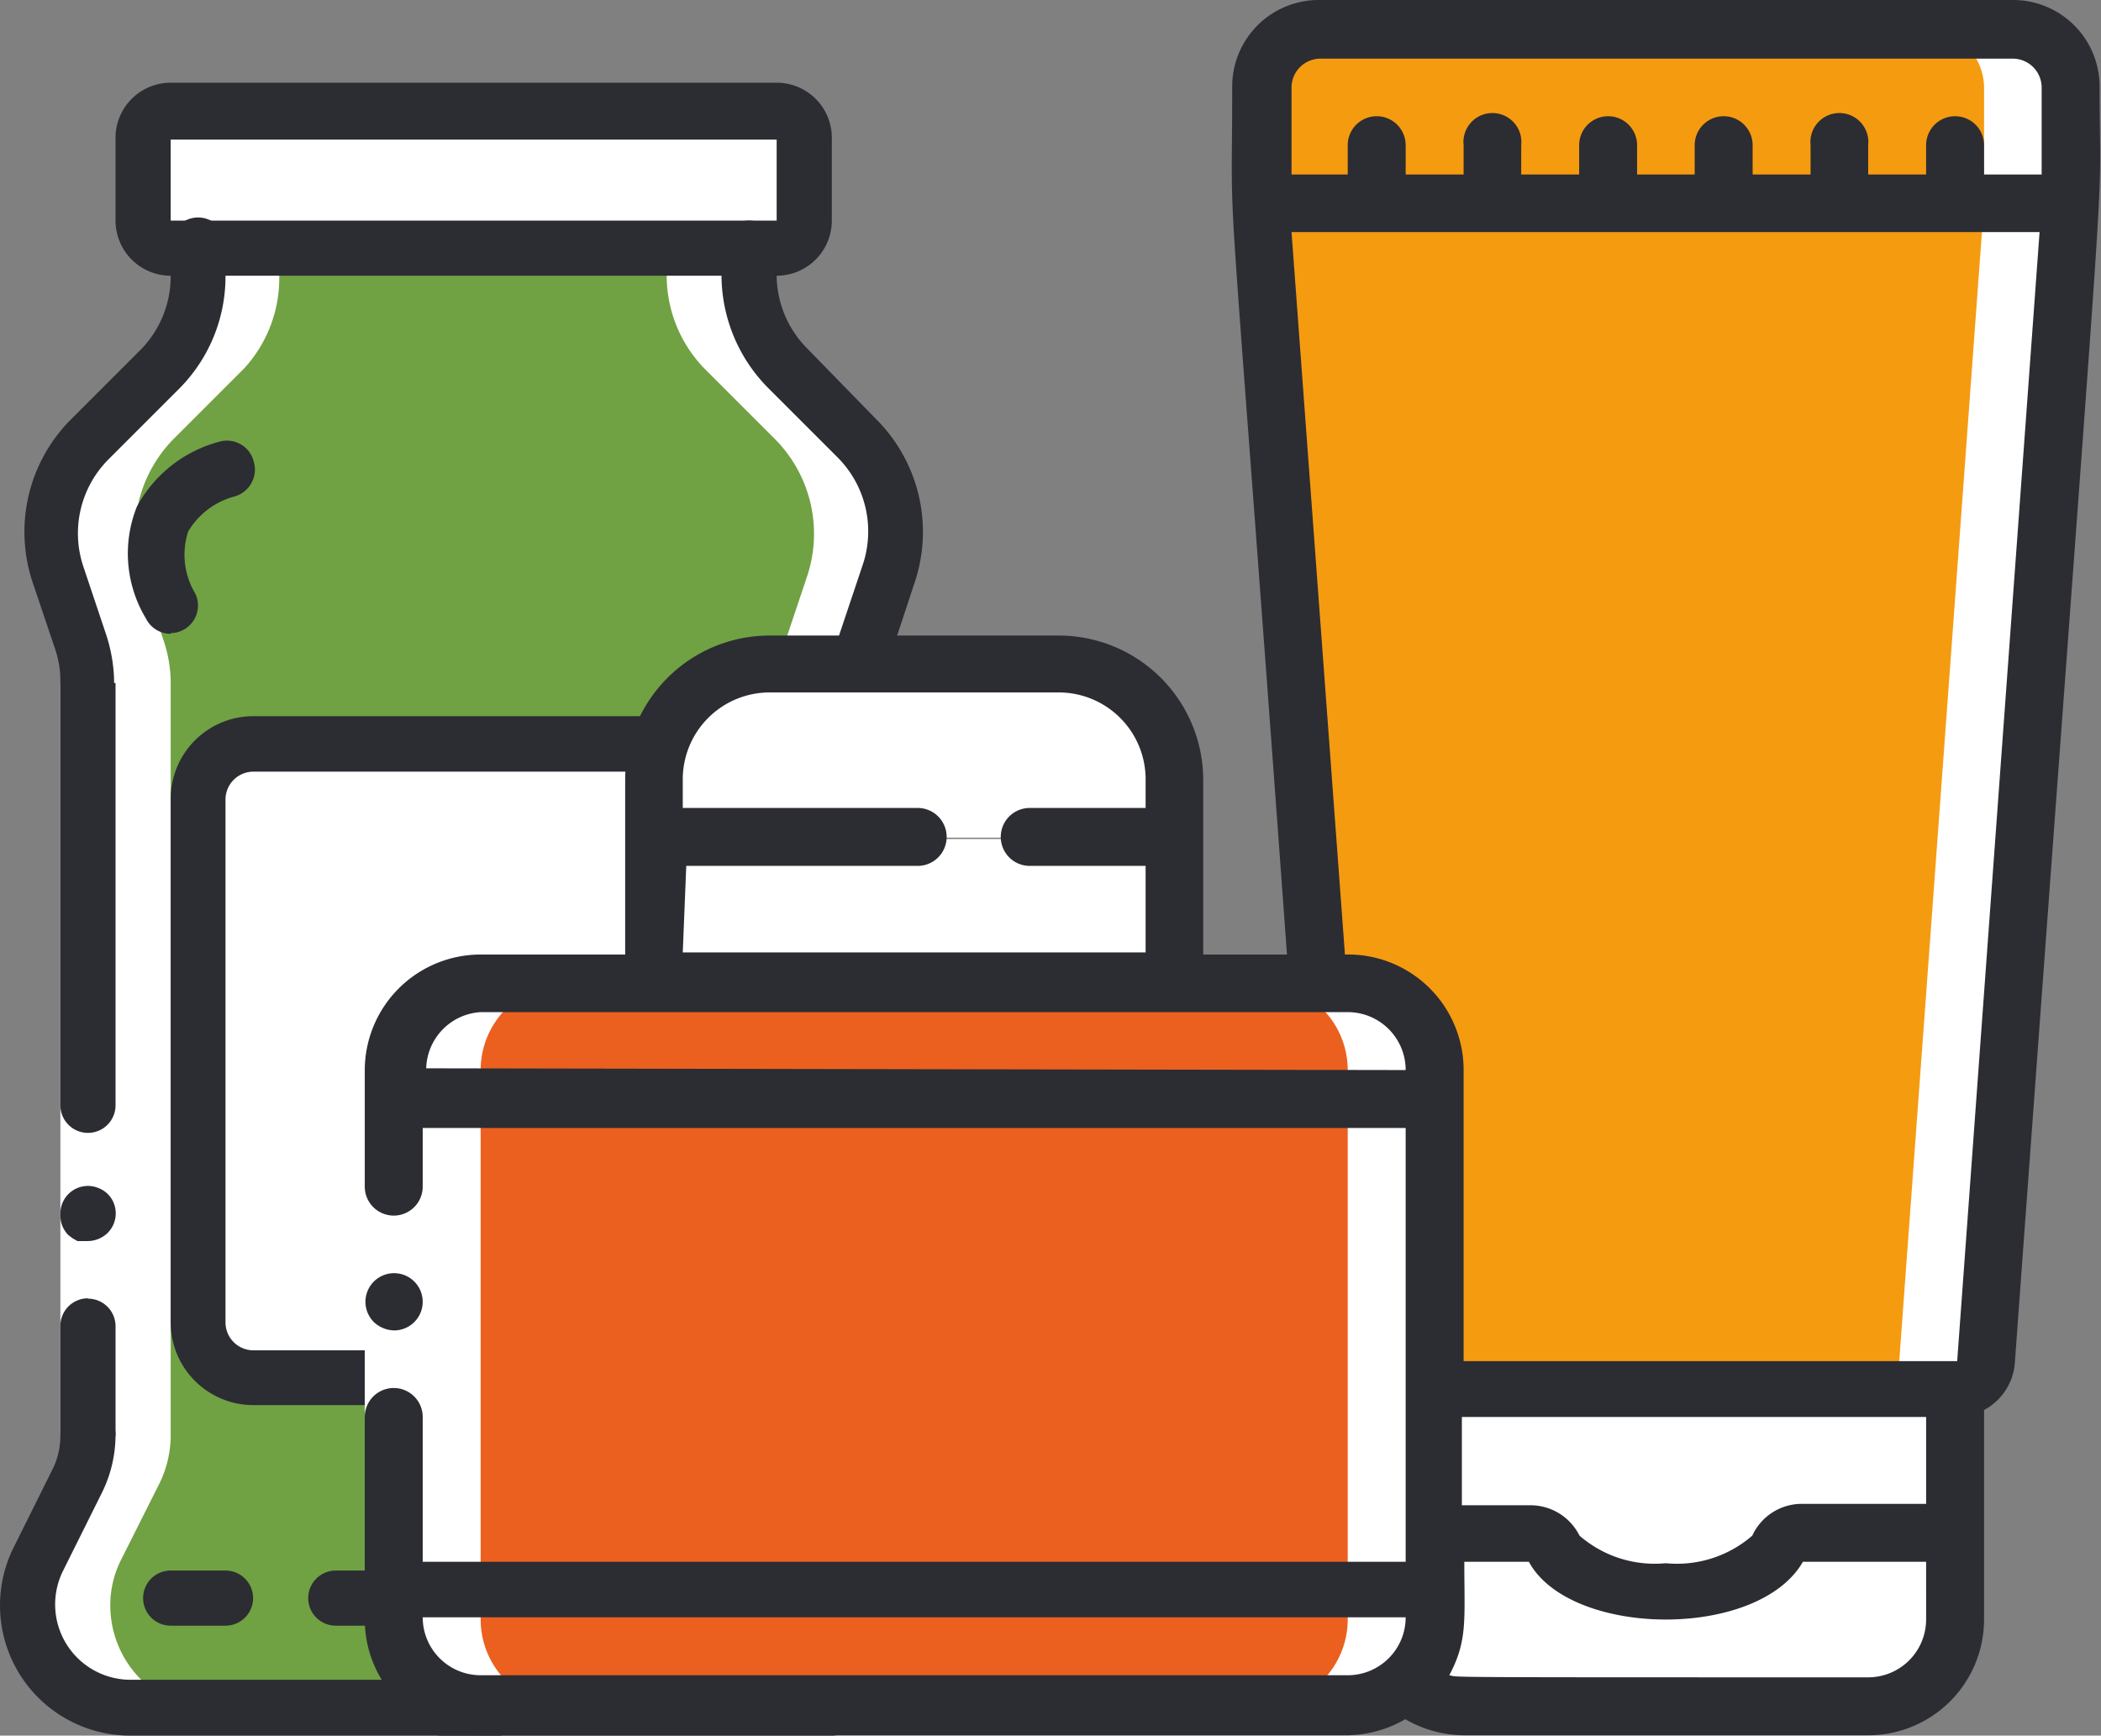 <?xml version="1.0" encoding="UTF-8"?> <svg xmlns="http://www.w3.org/2000/svg" xmlns:xlink="http://www.w3.org/1999/xlink" viewBox="0 0 60.19 49.73"><rect x="0" y="0" width="60.19" height="49.73" fill="#808080" stroke="none"/><defs><style>.cls-1{fill:none;}.cls-2{fill:#fff;}.cls-3{fill:#70a143;}.cls-4{fill:#e8edfc;}.cls-5{fill:#2c2c33;}.cls-6{clip-path:url(#clip-path);}.cls-7{fill:#f59b10;}.cls-8{fill:#eb601f;}.cls-9{clip-path:url(#clip-path-2);}</style><clipPath id="clip-path"><rect class="cls-1" y="2.37" width="27.2" height="47.36"></rect></clipPath><clipPath id="clip-path-2"><rect class="cls-1" x="10.45" width="49.73" height="49.73"></rect></clipPath></defs><g id="Layer_1" data-name="Layer 1"><path class="cls-2" d="M25.48,48.08A2.91,2.91,0,0,1,23.4,49H3.74A3,3,0,0,1,.79,46a3,3,0,0,1,.31-1.31l1.11-2.21a3,3,0,0,0,.31-1.31V19.56a3.82,3.82,0,0,0-.2-1.2l-.64-1.91a3.85,3.85,0,0,1,.92-3.9l2-2A3.79,3.79,0,0,0,5.68,7.9V6.32H21.46V7.9a3.79,3.79,0,0,0,1.12,2.69l2,2a3.83,3.83,0,0,1,.93,3.9l-.64,1.91a3.82,3.82,0,0,0-.2,1.2V41.15a3,3,0,0,0,.31,1.31L26,44.67a3,3,0,0,1-.56,3.41Zm0,0"></path><path class="cls-3" d="M23.11,48.08A2.91,2.91,0,0,1,21,49H3.74A3,3,0,0,1,.79,46a3,3,0,0,1,.31-1.31l1.11-2.21a3,3,0,0,0,.31-1.31V19.56a3.82,3.82,0,0,0-.2-1.2l-.64-1.91a3.85,3.85,0,0,1,.92-3.9l2-2A3.79,3.79,0,0,0,5.68,7.9V6.32H19.1V7.9a3.82,3.82,0,0,0,1.11,2.69l2,2a3.85,3.85,0,0,1,.92,3.9l-.64,1.91a3.82,3.82,0,0,0-.2,1.2V41.15a3.15,3.15,0,0,0,.31,1.31l1.11,2.21a3,3,0,0,1-.56,3.41Zm0,0"></path><path class="cls-4" d="M7.25,21.32H19.88a1.57,1.57,0,0,1,1.58,1.58v15a1.57,1.57,0,0,1-1.58,1.58H7.25a1.57,1.57,0,0,1-1.57-1.58v-15a1.57,1.57,0,0,1,1.57-1.58Zm0,0"></path><path class="cls-2" d="M7.25,21.32H17.52A1.58,1.58,0,0,1,19.1,22.9v15a1.58,1.58,0,0,1-1.58,1.58H7.25a1.57,1.57,0,0,1-1.57-1.58v-15a1.57,1.57,0,0,1,1.57-1.58Zm0,0"></path><path class="cls-2" d="M4.89,3.16H22.25A.79.79,0,0,1,23,4V6.32a.79.79,0,0,1-.79.79H4.89a.79.79,0,0,1-.79-.79V4a.79.79,0,0,1,.79-.79Zm0,0"></path><path class="cls-2" d="M4.89,3.16h15a.79.79,0,0,1,.79.79V6.32a.79.79,0,0,1-.79.79h-15a.79.79,0,0,1-.79-.79V4a.79.79,0,0,1,.79-.79Zm0,0"></path><path class="cls-2" d="M2.21,42.46,1.1,44.67a3,3,0,0,0,.56,3.41A2.91,2.91,0,0,0,3.74,49H6.11a3,3,0,0,1-2.95-3,2.87,2.87,0,0,1,.31-1.31l1.11-2.21a3.15,3.15,0,0,0,.31-1.31V19.56a3.82,3.82,0,0,0-.2-1.2l-.64-1.91A3.85,3.85,0,0,1,5,12.55l2-2A3.82,3.82,0,0,0,8,7.9V7.11H7.25a.8.8,0,0,1-.79-.79V4a.8.8,0,0,1,.79-.79H4.89A.79.79,0,0,0,4.1,4V6.32a.79.79,0,0,0,.79.79h.79V7.9a3.79,3.79,0,0,1-1.12,2.69l-2,2a3.85,3.85,0,0,0-.92,3.9l.64,1.91a3.82,3.82,0,0,1,.2,1.2V41.15a3,3,0,0,1-.31,1.31Zm0,0"></path><path class="cls-5" d="M22.25,7.9H4.89A1.58,1.58,0,0,1,3.31,6.32V4A1.58,1.58,0,0,1,4.89,2.37H22.25A1.58,1.58,0,0,1,23.83,4V6.32A1.58,1.58,0,0,1,22.25,7.9ZM4.89,4V6.32H22.25V4Zm0,0"></path><rect class="cls-2" x="1.73" y="19.57" width="1.58" height="21.58"></rect><path class="cls-5" d="M2.52,37.2a.79.79,0,0,0-.79.79v3.15H3.31V38a.79.79,0,0,0-.79-.79Zm0,0"></path><path class="cls-5" d="M3.31,19.57H1.73v12.1a.79.79,0,0,0,1.58,0Zm0,0"></path><g class="cls-6"><path class="cls-5" d="M1.73,34.83a.79.79,0,0,0,.23.56l.12.09.14.08.14,0,.16,0a.83.83,0,0,0,.56-.23.79.79,0,0,0,.22-.72.77.77,0,0,0-.48-.57.8.8,0,0,0-.3-.06.79.79,0,0,0-.79.79Zm0,0"></path><path class="cls-5" d="M14.36,49.73H3.74A3.73,3.73,0,0,1,.4,44.32l1.1-2.21a2.16,2.16,0,0,0,.23-1,.79.79,0,0,1,1.58,0,3.74,3.74,0,0,1-.4,1.68L1.81,45a2.16,2.16,0,0,0,1.93,3.13H14.36a.79.79,0,1,1,0,1.57Zm0,0"></path><path class="cls-5" d="M2.52,20.36a.79.79,0,0,1-.79-.79,2.85,2.85,0,0,0-.16-1L.94,16.7A4.56,4.56,0,0,1,2.05,12l2-2A3,3,0,0,0,4.89,7.9V7.11a.79.79,0,1,1,1.57,0V7.9a4.55,4.55,0,0,1-1.34,3.25l-2,2a3,3,0,0,0-.73,3.09l.64,1.91a4.51,4.51,0,0,1,.24,1.46.83.83,0,0,1-.23.56.83.83,0,0,1-.56.23Zm0,0"></path><path class="cls-5" d="M23.4,49.73H12.78a.79.79,0,1,1,0-1.57H23.4A2.16,2.16,0,0,0,25.33,45l-1.1-2.21a3.74,3.74,0,0,1-.4-1.68V19.57a4.51,4.51,0,0,1,.24-1.46l.64-1.91A3,3,0,0,0,24,13.11l-2-2A4.6,4.6,0,0,1,20.67,7.9V7.11a.79.79,0,1,1,1.58,0V7.9A3,3,0,0,0,23.14,10l1.95,2A4.56,4.56,0,0,1,26.2,16.7l-.63,1.91a2.85,2.85,0,0,0-.16,1V41.14a2.16,2.16,0,0,0,.23,1l1.1,2.21a3.73,3.73,0,0,1-3.34,5.41Zm0,0"></path></g><path class="cls-5" d="M19.88,40.26H7.25a2.37,2.37,0,0,1-2.36-2.37v-15a2.37,2.37,0,0,1,2.36-2.37H19.88a2.37,2.37,0,0,1,2.37,2.37v15a2.37,2.37,0,0,1-2.37,2.37ZM7.25,22.11a.8.8,0,0,0-.79.79v15a.8.8,0,0,0,.79.79H19.88a.79.79,0,0,0,.79-.79v-15a.79.79,0,0,0-.79-.79Zm0,0"></path><path class="cls-5" d="M4.89,18.16a.79.79,0,0,1-.71-.44,3.61,3.61,0,0,1-.26-3.2,3.78,3.78,0,0,1,2.35-1.86.79.79,0,0,1,1,.57.8.8,0,0,1-.57,1,2.2,2.2,0,0,0-1.31,1A2.16,2.16,0,0,0,5.59,17a.79.79,0,0,1-.7,1.14Zm0,0"></path><path class="cls-5" d="M6.46,46.58H4.89a.79.79,0,0,1,0-1.58H6.46a.79.79,0,1,1,0,1.58Zm0,0"></path><path class="cls-5" d="M18.31,46.58H9.62a.79.79,0,0,1,0-1.58h8.69a.79.79,0,0,1,0,1.58Zm0,0"></path><path class="cls-7" d="M59.32,5.82,56.89,39a.84.84,0,0,1-.82.77h-15V30.67a2.48,2.48,0,0,0-2.49-2.49h-.85L36.13,5.82Zm0,0"></path><path class="cls-2" d="M56.84,5.82,54.41,39a.85.85,0,0,1-.83.77h2.49a.84.84,0,0,0,.82-.77L59.32,5.82Zm0,0"></path><path class="cls-7" d="M59.32,2.5V5.82H36.13V2.5A1.65,1.65,0,0,1,37.79.85H57.66A1.65,1.65,0,0,1,59.32,2.5Zm0,0"></path><path class="cls-2" d="M57.66.85H55.18A1.67,1.67,0,0,1,56.84,2.5V5.82h2.48V2.5A1.65,1.65,0,0,0,57.66.85Zm0,0"></path><path class="cls-2" d="M56,39.78v4.14H51.57a.75.75,0,0,0-.65.44c-.38.69-1.67,1.21-3.2,1.21s-2.81-.52-3.19-1.21a.75.75,0,0,0-.65-.44H41.1V39.78Zm0,0"></path><rect class="cls-2" x="53.52" y="39.78" width="2.49" height="4.14"></rect><path class="cls-2" d="M56,43.92V46.4a2.5,2.5,0,0,1-2.49,2.49H41.93a2.46,2.46,0,0,1-1.66-.64,2.46,2.46,0,0,0,.83-1.85V43.92h2.78a.75.75,0,0,1,.65.44c.38.69,1.67,1.21,3.19,1.21s2.82-.52,3.2-1.21a.75.75,0,0,1,.65-.44Zm0,0"></path><path class="cls-2" d="M53.52,43.92V46.4A2.49,2.49,0,0,1,51,48.89h2.48A2.5,2.5,0,0,0,56,46.4V43.92Zm0,0"></path><path class="cls-8" d="M41.1,45.57v.83a2.49,2.49,0,0,1-2.49,2.49H13.77a2.49,2.49,0,0,1-2.49-2.49v-.83Zm0,0"></path><path class="cls-2" d="M41.1,45.57v.83a2.51,2.51,0,0,1-2.49,2.49H36.13a2.49,2.49,0,0,0,2.48-2.49v-.83Zm0,0"></path><rect class="cls-8" x="11.28" y="31.49" width="29.82" height="14.08"></rect><rect class="cls-2" x="38.61" y="31.49" width="2.49" height="14.08"></rect><path class="cls-8" d="M41.1,30.67v.82H11.28v-.82a2.48,2.48,0,0,1,2.49-2.49H38.61a2.48,2.48,0,0,1,2.49,2.49Zm0,0"></path><path class="cls-2" d="M41.1,30.67v.82H38.61v-.82a2.48,2.48,0,0,0-2.48-2.49h2.48a2.48,2.48,0,0,1,2.49,2.49Zm0,0"></path><rect class="cls-2" x="18.74" y="24.04" width="14.91" height="4.14"></rect><rect class="cls-2" x="31.16" y="24.04" width="2.48" height="4.14"></rect><path class="cls-2" d="M33.64,22.38V24H18.74V22.38a3.31,3.31,0,0,1,3.31-3.31h8.28a3.31,3.31,0,0,1,3.31,3.31Zm0,0"></path><path class="cls-2" d="M30.33,19.07H27.85a3.31,3.31,0,0,1,3.31,3.31V24h2.48V22.38a3.31,3.31,0,0,0-3.31-3.31Zm0,0"></path><path class="cls-2" d="M44.41,48.89a2.45,2.45,0,0,1-1.65-.64,2.52,2.52,0,0,1-1.25.6,21.62,21.62,0,0,0,2.9,0Zm0,0"></path><path class="cls-2" d="M13.77,48.89h2.48a2.49,2.49,0,0,1-2.48-2.49V30.67a2.48,2.48,0,0,1,2.48-2.49H13.77a2.48,2.48,0,0,0-2.49,2.49V46.4a2.49,2.49,0,0,0,2.49,2.49Zm0,0"></path><path class="cls-2" d="M21.22,22.38a3.31,3.31,0,0,1,3.31-3.31H22.05a3.31,3.31,0,0,0-3.31,3.31v5.8h2.48Zm0,0"></path><g class="cls-9"><rect class="cls-2" x="10.45" y="33.98" width="1.66" height="6.63"></rect><path class="cls-5" d="M57.66,0H37.79A2.48,2.48,0,0,0,35.3,2.5c0,5.2-.25-.14,1.57,24.85h-2.4v-5a4.14,4.14,0,0,0-4.14-4.14H22.05a4.14,4.14,0,0,0-4.14,4.14v5H13.77a3.32,3.32,0,0,0-3.32,3.32V34a.83.83,0,1,0,1.66,0V32.32H40.27V44.75H12.11V40.6a.83.83,0,0,0-1.66,0v5.8a3.32,3.32,0,0,0,3.32,3.32H38.61a3.41,3.41,0,0,0,1.65-.46,3.38,3.38,0,0,0,1.67.46H53.52a3.32,3.32,0,0,0,3.32-3.32v-6a1.67,1.67,0,0,0,.88-1.33C60.52.74,60.15,7.16,60.15,2.5A2.48,2.48,0,0,0,57.66,0Zm-19,48H13.77a1.66,1.66,0,0,1-1.66-1.66H40.27a1.66,1.66,0,0,1-1.66,1.66Zm-19-23.19h6.63a.83.83,0,1,0,0-1.66H19.56v-.83a2.49,2.49,0,0,1,2.49-2.48h8.28a2.49,2.49,0,0,1,2.49,2.48v.83H29.5a.83.83,0,0,0,0,1.66h3.32v2.48H19.56Zm-7.45,5.8A1.66,1.66,0,0,1,13.77,29H38.61a1.66,1.66,0,0,1,1.66,1.66ZM55.18,46.4a1.66,1.66,0,0,1-1.66,1.66c-12.69,0-11.68,0-12-.06.53-1,.43-1.58.43-3.25H43.8c1.18,2.17,6.56,2.24,7.85,0h3.53Zm0-3.31H51.57A1.56,1.56,0,0,0,50.2,44a3.29,3.29,0,0,1-2.48.79A3.28,3.28,0,0,1,45.25,44a1.57,1.57,0,0,0-1.37-.87h-2V40.6H55.18ZM56.07,39H41.93V30.67a3.31,3.31,0,0,0-3.4-3.32L37,6.65H58.43ZM58.49,5H56.84V4.16a.83.83,0,0,0-1.66,0V5H53.52V4.16a.83.83,0,1,0-1.65,0V5H50.21V4.16a.83.83,0,1,0-1.66,0V5H46.9V4.16a.83.83,0,1,0-1.66,0V5H43.58V4.16a.83.83,0,1,0-1.65,0V5H40.27V4.16a.83.83,0,0,0-1.66,0V5H37V2.5a.83.83,0,0,1,.83-.82H57.66a.83.83,0,0,1,.83.82Zm0,0"></path></g><path class="cls-5" d="M11.3,38.12a.82.82,0,1,0-.59-.24.87.87,0,0,0,.59.24Zm0,0"></path></g></svg> 